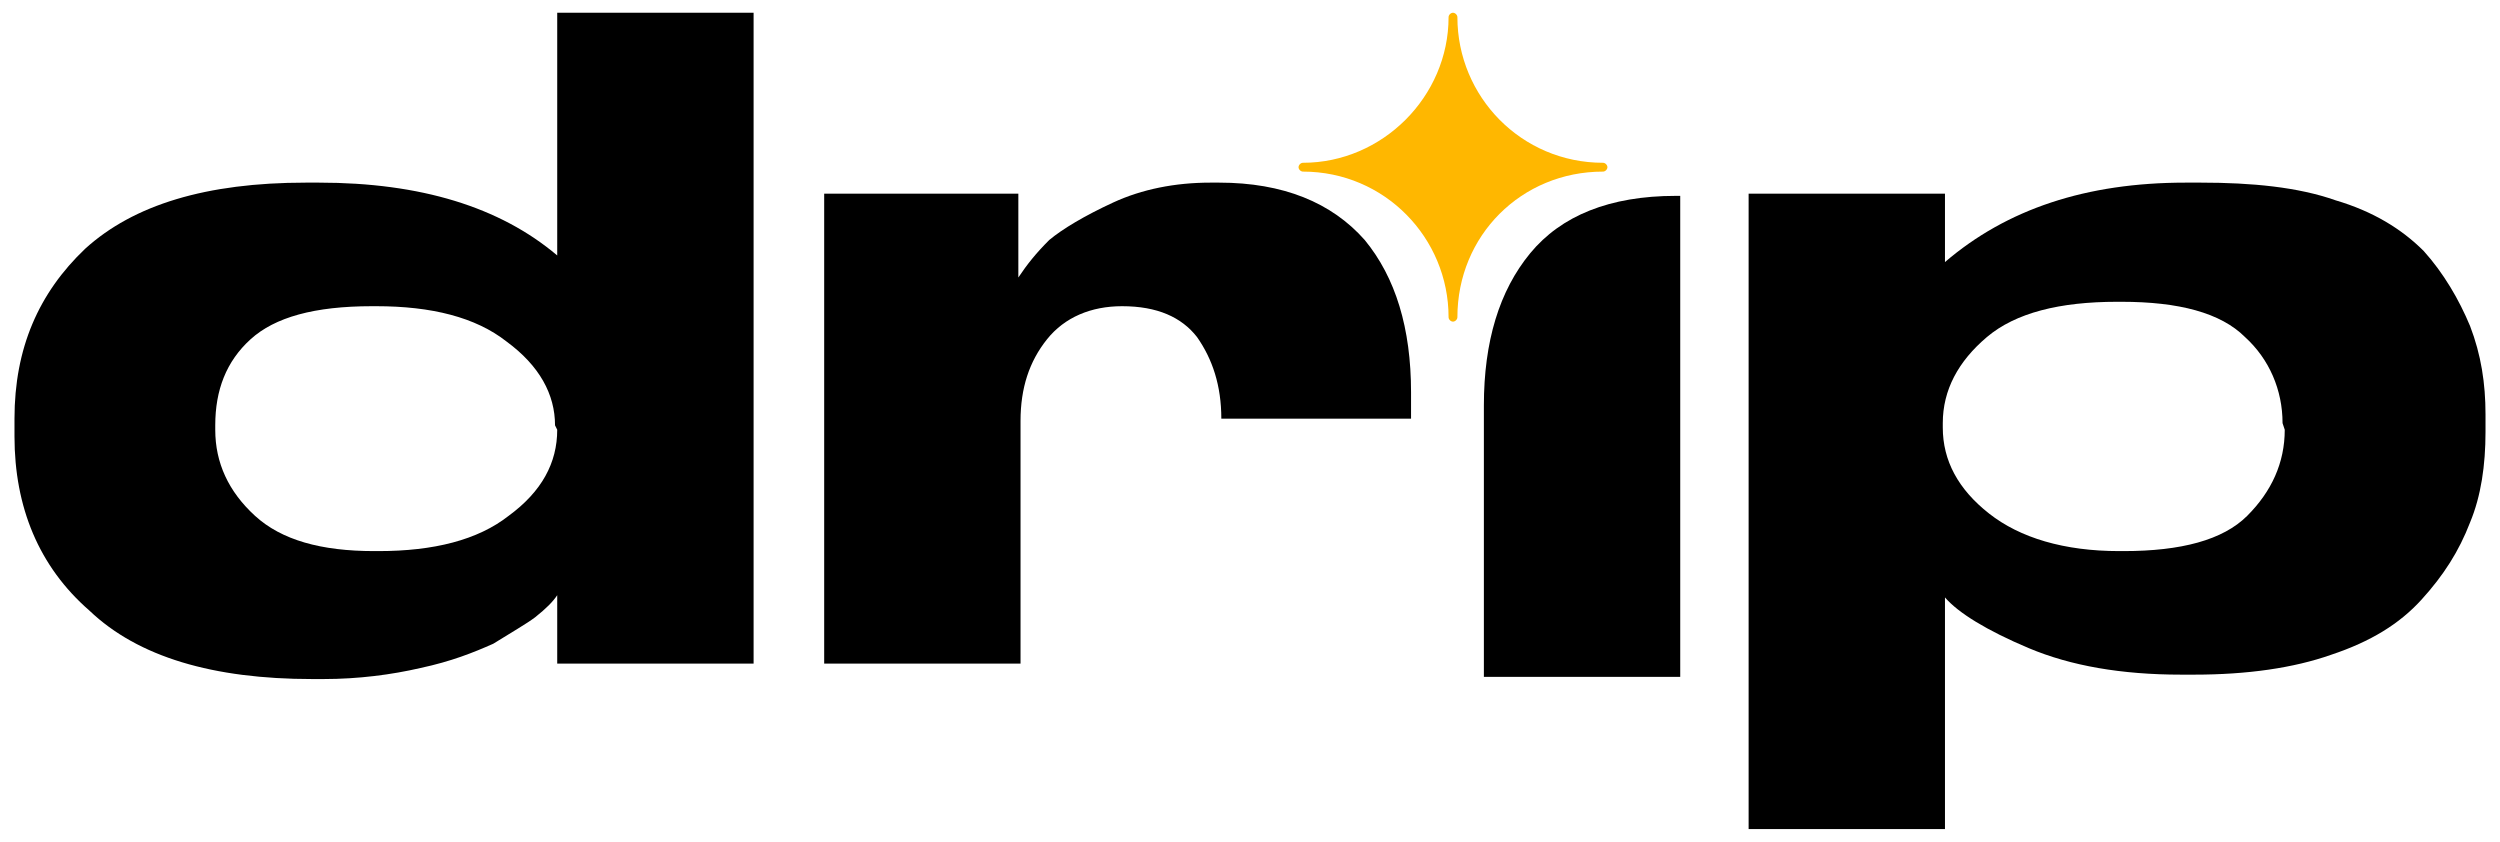 <svg xmlns="http://www.w3.org/2000/svg" fill="none" viewBox="0 0 98 33" height="33" width="98">
<g clip-path="url(#clip0_3_5)">
<path fill="black" d="M21.843 10.014C19.595 8.111 16.481 7.159 12.503 7.159H11.984C8.092 7.159 5.238 8.024 3.335 9.754C1.519 11.484 0.568 13.646 0.568 16.413V17.105C0.568 19.873 1.519 22.208 3.508 23.938C5.411 25.754 8.351 26.619 12.243 26.619H12.676C14.059 26.619 15.357 26.446 16.481 26.186C17.692 25.927 18.557 25.581 19.335 25.235C20.027 24.803 20.633 24.457 20.978 24.197C21.411 23.851 21.67 23.592 21.843 23.332V26.014H29.541V0.5H21.843V10.014ZM21.843 16.846C21.843 18.143 21.238 19.268 19.941 20.219C18.73 21.17 17 21.603 14.838 21.603H14.665C12.589 21.603 11.033 21.17 9.995 20.219C8.957 19.268 8.438 18.143 8.438 16.846V16.673C8.438 15.289 8.87 14.165 9.822 13.3C10.773 12.435 12.33 12.003 14.578 12.003H14.751C16.914 12.003 18.643 12.435 19.854 13.386C21.151 14.338 21.757 15.462 21.757 16.673L21.843 16.846Z"></path>
<path fill="black" d="M47.789 7.159H47.443C46.059 7.159 44.762 7.419 43.638 7.938C42.514 8.457 41.649 8.976 41.13 9.408C40.611 9.927 40.265 10.36 39.919 10.878V7.592H32.308V26.014H40.005V16.5C40.005 15.203 40.351 14.165 41.043 13.3C41.735 12.435 42.773 12.003 43.984 12.003C45.368 12.003 46.319 12.435 46.924 13.213C47.53 14.078 47.876 15.116 47.876 16.413H55.313V15.376C55.313 12.868 54.708 10.878 53.497 9.408C52.2 7.938 50.297 7.159 47.789 7.159Z"></path>
<path fill="black" d="M96.827 12.781C96.395 11.743 95.789 10.705 95.011 9.841C94.146 8.976 93.022 8.284 91.551 7.851C90.081 7.332 88.265 7.159 86.276 7.159H85.67C81.778 7.159 78.665 8.197 76.243 10.273V7.592H68.546V32.5H76.243V23.419C76.762 24.024 77.886 24.716 79.53 25.408C81.173 26.1 83.162 26.446 85.497 26.446H86.016C88.092 26.446 89.908 26.186 91.378 25.668C92.935 25.149 94.059 24.457 94.924 23.505C95.789 22.554 96.395 21.603 96.827 20.478C97.259 19.441 97.432 18.23 97.432 16.932V16.241C97.432 15.03 97.259 13.905 96.827 12.781ZM89.562 16.846C89.562 18.143 89.043 19.268 88.092 20.219C87.141 21.17 85.497 21.603 83.249 21.603H83.076C80.913 21.603 79.184 21.084 77.973 20.132C76.762 19.181 76.157 18.057 76.157 16.759V16.587C76.157 15.289 76.762 14.165 77.886 13.213C79.011 12.262 80.74 11.83 82.989 11.83H83.162C85.411 11.83 87.054 12.262 88.005 13.213C88.957 14.078 89.476 15.289 89.476 16.587L89.562 16.846Z"></path>
<path fill="black" d="M59.984 9.927C58.773 11.397 58.168 13.386 58.168 15.895V26.532H65.865V7.678H65.692C63.097 7.678 61.195 8.457 59.984 9.927Z"></path>
<path fill="#FFB700" d="M62.838 6.727C62.925 6.727 63.011 6.641 63.011 6.554C63.011 6.468 62.925 6.381 62.838 6.381C59.638 6.381 57.13 3.786 57.13 0.673C57.13 0.586 57.043 0.5 56.957 0.5C56.87 0.5 56.784 0.586 56.784 0.673C56.784 3.786 54.189 6.381 51.076 6.381C50.989 6.381 50.903 6.468 50.903 6.554C50.903 6.641 50.989 6.727 51.076 6.727C54.276 6.727 56.784 9.322 56.784 12.435C56.784 12.522 56.87 12.608 56.957 12.608C57.043 12.608 57.13 12.522 57.13 12.435C57.13 9.235 59.638 6.727 62.838 6.727Z"></path>
</g>
<defs>
<clipPath id="clip0_3_5">
<rect transform="translate(0.568 0.5)" fill="white" height="32" width="96.865"></rect>
</clipPath>
</defs>
</svg>

